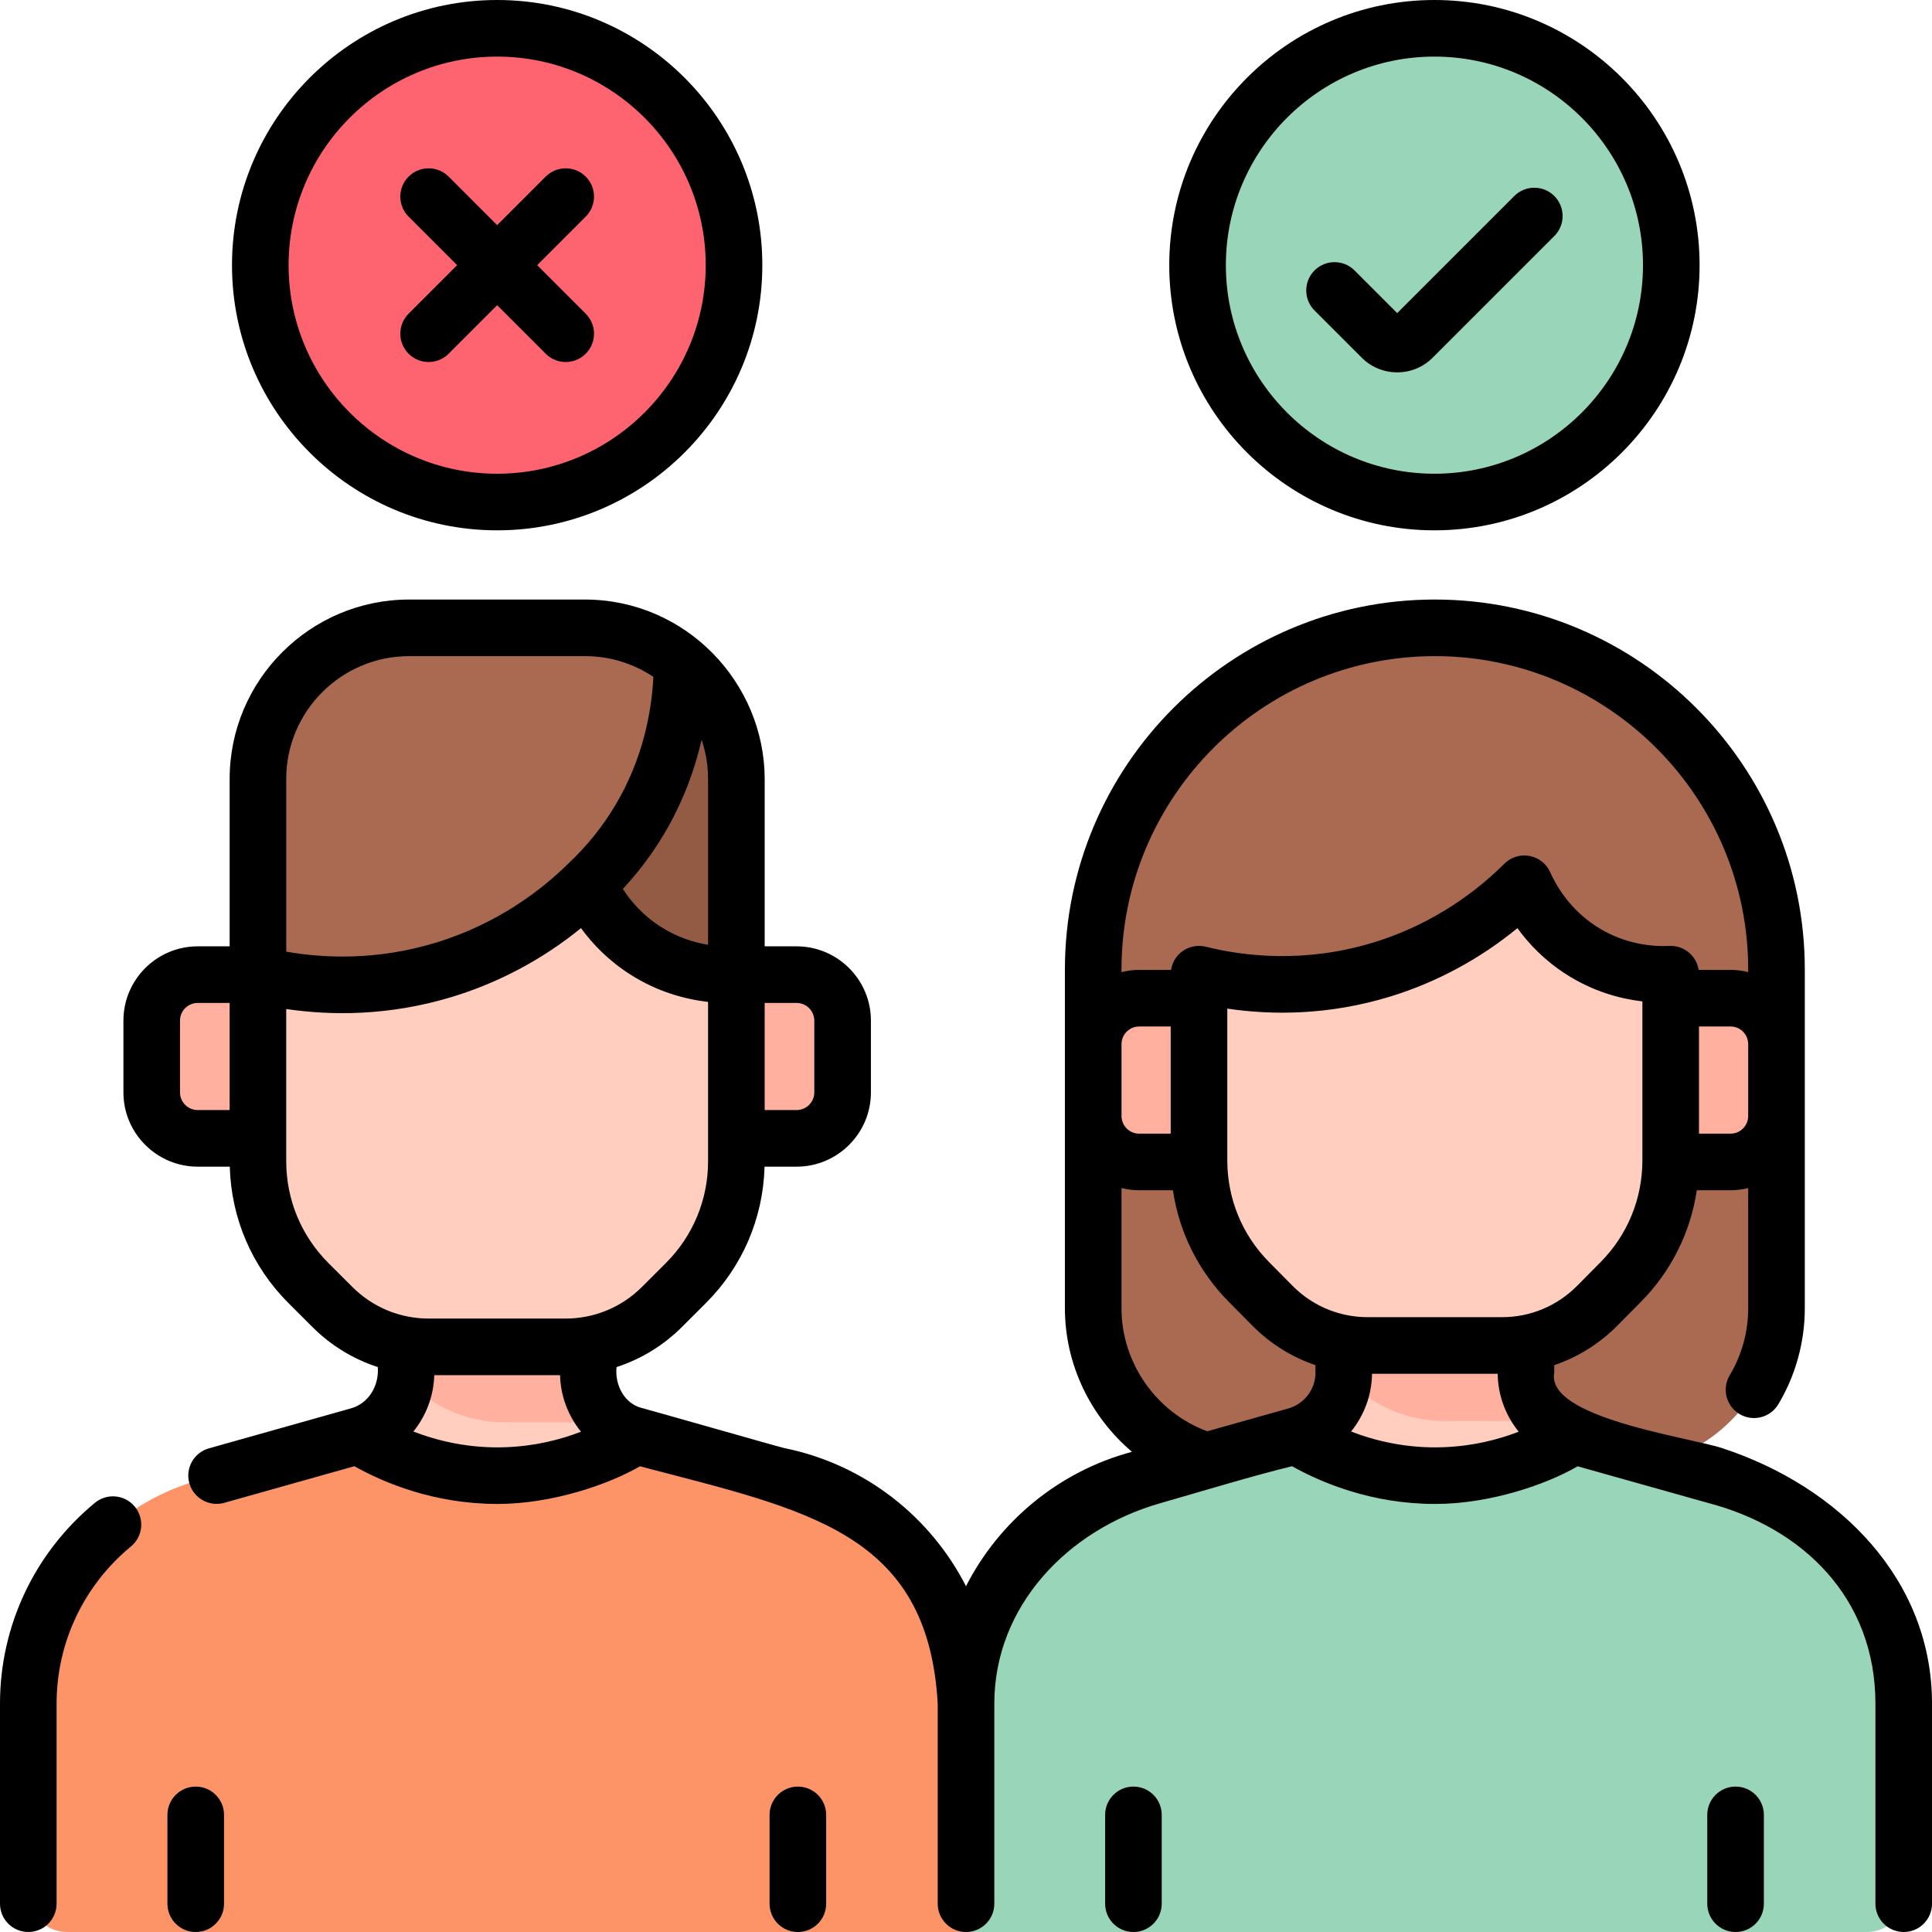 <svg id="Capa_1" enable-background="new 0 0 512 512" height="512" viewBox="0 0 512 512" width="512" xmlns="http://www.w3.org/2000/svg"><g><g><g><path d="m428.854 388.88-96.648.052c-23.322.013-42.235-18.89-42.235-42.213v-89.801c0-49.983 40.505-90.51 90.488-90.537 50.021-.027 90.586 40.515 90.586 90.537v89.748c-.001 23.306-18.886 42.201-42.191 42.214z" fill="#aa6a51"/><g><path d="m494.757 512c5.523 0 10-4.477 10-10v-50.511c0-29.383-20.888-54.679-49.902-60.434l-37.538-10.551c-7.494-2.106-12.672-8.94-12.672-16.724v-21.31h-48.277v21.299c0 7.774-5.17 14.599-12.653 16.705l-37.568 10.573c-29.009 5.759-49.891 31.053-49.891 60.432v60.521z" fill="#98d5b9"/><path d="m343.703 380.478c5.376 3.345 19.803 11.326 39.599 10.531 16.529-.663 28.529-7.111 33.987-10.514-7.478-2.115-12.644-8.941-12.644-16.715v-21.31h-48.277v21.299c0 7.774-5.17 14.599-12.653 16.705z" fill="#ffcebf"/></g><g><path d="m256.257 512v-60.511c0-29.383-20.888-54.679-49.902-60.434l-37.538-10.551c-7.494-2.106-12.672-8.94-12.672-16.724v-21.31h-48.277v21.286c0 7.782-5.175 14.614-12.666 16.722l-37.555 10.57c-29.009 5.759-49.891 31.053-49.891 60.432v50.52c0 5.523 4.477 10 10 10z" fill="#fd9468"/><path d="m134.803 391.01c16.529-.663 28.529-7.111 33.987-10.514-7.478-2.115-12.644-8.941-12.644-16.715v-21.31h-48.277v21.286c0 7.782-5.175 14.614-12.665 16.722 5.375 3.344 19.803 11.325 39.599 10.531z" fill="#ffcebf"/></g><g><g><path d="m410.266 376.56c-3.492-3.213-5.62-7.797-5.62-12.779v-21.31h-48.277v21.299c0 .37-.022.736-.046 1.102l1.103 1.115c6.699 6.77 15.786 10.574 25.26 10.574h27.58z" fill="#ffb09e"/><path d="m443.009 258.168v43.279 6.017c0 12.099-4.756 23.702-13.221 32.257l-6.2 6.266c-6.699 6.77-15.786 10.574-25.26 10.574h-35.642c-9.474 0-18.561-3.804-25.26-10.574l-6.2-6.266c-8.465-8.555-13.221-20.158-13.221-32.257v-6.017-43.279c8.139 2.026 26.668 5.455 48.56-1.27 19.236-5.91 31.742-16.795 37.657-22.695 1.489 3.34 5.694 11.582 15.048 17.621 10.158 6.558 20.195 6.522 23.739 6.344z" fill="#ffcebf"/><g fill="#ffb09e"><path d="m318.005 264.531h-15.886c-6.709 0-12.148 5.457-12.148 12.189v19.019c0 6.732 5.439 12.189 12.148 12.189h15.886z"/><path d="m443.009 264.531h15.886c6.709 0 12.148 5.457 12.148 12.189v19.019c0 6.732-5.439 12.189-12.148 12.189h-15.886z"/></g></g></g><g><path d="m195.403 276.418h-126.792v-69.991c0-22.116 17.946-40.044 40.084-40.044h46.624c22.138 0 40.084 17.928 40.084 40.044z" fill="#aa6a51"/><path d="m195.403 206.427c0-12.351-5.6-23.391-14.398-30.737-.022 8.594-1.323 24.937-11.268 41.591-4.395 7.359-9.375 12.933-13.676 16.981l4.505 42.156h34.837z" fill="#935b44"/><g><g fill="#ffb09e"><path d="m68.611 258.288h-15.952c-6.737 0-12.199 5.456-12.199 12.187v19.016c0 6.731 5.462 12.187 12.199 12.187h15.952z"/><path d="m195.403 258.288h15.952c6.737 0 12.199 5.456 12.199 12.187v19.016c0 6.731-5.462 12.187-12.199 12.187h-15.952z"/><path d="m162.188 376.933c-3.741-3.225-6.042-7.974-6.042-13.153v-21.31h-48.277v21.286c0 .678-.053 1.345-.13 2.005l.571.57c6.795 6.788 16.011 10.601 25.621 10.601h28.257z"/></g><path d="m195.403 258.288v43.39 6.032c0 12.13-4.824 23.762-13.41 32.339l-6.289 6.282c-6.795 6.788-16.011 10.601-25.621 10.601h-36.152c-9.61 0-18.826-3.813-25.621-10.601l-6.289-6.282c-8.586-8.577-13.41-20.21-13.41-32.339v-6.032-43.39c8.255 2.031 27.049 5.469 49.254-1.274 19.511-5.925 32.196-16.838 38.195-22.753 1.51 3.348 5.775 11.611 15.264 17.667 10.303 6.575 20.484 6.539 24.079 6.36z" fill="#ffcebf"/></g></g></g><g><circle cx="380.395" cy="70.271" fill="#98d5b9" r="62.771"/></g><g><g><circle cx="132.01" cy="70.271" fill="#fe646f" r="62.771"/></g></g></g><path d="m108.283 93.742c1.464 1.464 3.384 2.197 5.303 2.197s3.839-.732 5.303-2.197l12.864-12.864 12.864 12.864c1.464 1.464 3.384 2.197 5.303 2.197s3.839-.732 5.303-2.197c2.929-2.929 2.929-7.678 0-10.606l-12.864-12.864 12.864-12.864c2.929-2.929 2.929-7.678 0-10.606-2.929-2.929-7.678-2.929-10.606 0l-12.864 12.864-12.864-12.864c-2.929-2.929-7.678-2.929-10.606 0-2.929 2.929-2.929 7.678 0 10.606l12.864 12.864-12.864 12.864c-2.929 2.928-2.929 7.677 0 10.606zm252.586 1.039c2.512 2.513 5.853 3.896 9.406 3.896s6.893-1.384 9.405-3.896l32.232-32.232c2.929-2.929 2.929-7.678 0-10.606-2.928-2.929-7.677-2.929-10.606 0l-31.031 31.03-11.305-11.304c-2.929-2.93-7.678-2.929-10.606 0-2.929 2.929-2.929 7.678 0 10.606zm19.269 45.762c38.748 0 70.271-31.523 70.271-70.271s-31.523-70.272-70.271-70.272-70.271 31.523-70.271 70.271 31.523 70.272 70.271 70.272zm0-125.543c30.477 0 55.271 24.795 55.271 55.271s-24.795 55.271-55.271 55.271-55.271-24.795-55.271-55.271 24.794-55.271 55.271-55.271zm-248.385 125.543c38.748 0 70.271-31.523 70.271-70.271s-31.523-70.272-70.271-70.272-70.272 31.523-70.272 70.271 31.524 70.272 70.272 70.272zm0-125.543c30.477 0 55.271 24.795 55.271 55.271s-24.795 55.271-55.271 55.271-55.271-24.795-55.271-55.271 24.794-55.271 55.271-55.271zm328.191 458.463c-4.142 0-7.5 3.358-7.5 7.5v23.537c0 4.142 3.358 7.5 7.5 7.5s7.5-3.358 7.5-7.5v-23.537c0-4.142-3.358-7.5-7.5-7.5zm-159.574 0c-4.142 0-7.5 3.358-7.5 7.5v23.537c0 4.142 3.358 7.5 7.5 7.5s7.5-3.358 7.5-7.5v-23.537c0-4.142-3.358-7.5-7.5-7.5zm-275.207-75.205c-15.992 13.186-25.163 32.585-25.163 53.222v53.02c0 4.142 3.358 7.5 7.5 7.5s7.5-3.358 7.5-7.5v-53.02c0-16.142 7.183-31.323 19.706-41.649 3.196-2.635 3.65-7.362 1.015-10.558-2.636-3.195-7.362-3.65-10.558-1.015zm431.19-14.501c-8.79-2.879-46.735-8.021-44.465-19.964v-2.011c6.25-2.12 11.979-5.676 16.774-10.521l6.2-6.266c8.04-8.126 13.152-18.417 14.804-29.568h8.973c1.605 0 3.157-.215 4.651-.581v31.824c0 6.277-1.692 12.424-4.893 17.778-2.126 3.555-.967 8.16 2.588 10.286 3.557 2.127 8.161.967 10.286-2.588 4.592-7.68 7.019-16.489 7.019-25.476v-89.75c0-54.06-43.985-98.04-98.094-98.04-54.03.033-97.986 44.013-97.986 98.04v89.8c0 14.883 6.807 28.741 17.772 38.023-19.426 5.2-35.226 18.446-43.984 35.618-9.377-18.381-26.818-32.278-48.144-36.604-1.183-.24-36.641-10.365-37.62-10.589-4.708-1.078-7.35-6.076-6.845-10.88 6.473-2.101 12.407-5.704 17.359-10.651l6.29-6.282c9.718-9.708 15.205-22.508 15.574-36.178h8.488c10.862 0 19.699-8.832 19.699-19.687v-19.016c0-10.855-8.837-19.687-19.699-19.687h-8.452v-44.361c-.059-25.625-20.983-47.503-47.584-47.544h-46.624c-26.238 0-47.584 21.328-47.584 47.544v44.361h-8.452c-10.862 0-19.699 8.832-19.699 19.687v19.016c0 10.855 8.837 19.687 19.699 19.687h8.488c.369 13.67 5.855 26.47 15.574 36.178l6.289 6.282c4.952 4.947 10.887 8.549 17.359 10.651.385 4.807-2.326 9.645-7.197 10.97l-37.555 10.57c-3.987 1.123-6.31 5.265-5.188 9.251 1.134 4.028 5.354 6.293 9.251 5.188l34.476-9.704c7.853 4.395 21.156 10 37.928 10 14.569 0 29.608-5.224 37.76-9.981 44.079 11.608 76.331 17.311 78.913 62.906v53.012c0 4.142 3.358 7.5 7.5 7.5s7.5-3.358 7.5-7.5v-53.02c0-25.71 19.297-46.024 43.852-53.076 10.238-2.94 25.024-7.412 35.047-9.84 7.853 4.395 21.156 10 37.928 10 14.598 0 29.586-5.211 37.76-9.981l34.482 9.691c25.25 6.574 44.448 25.286 44.431 53.214v53.012c0 4.142 3.358 7.5 7.5 7.5s7.5-3.358 7.5-7.5v-53.011c-.002-32.75-24.365-57.485-55.649-67.732zm-253.707-117.969h8.452c2.591 0 4.699 2.103 4.699 4.687v19.016c0 2.584-2.108 4.687-4.699 4.687h-8.452zm-141.792 28.39h-8.452c-2.591 0-4.699-2.103-4.699-4.687v-19.016c0-2.584 2.108-4.687 4.699-4.687h8.452zm125.078-98.145c1.106 3.266 1.714 6.76 1.714 10.394v43.952c-3.733-.613-8.149-1.968-12.544-4.773-4.76-3.038-7.963-6.82-10.043-10.026 4.131-4.443 7.773-9.285 10.86-14.454 4.611-7.722 7.973-16.196 10.013-25.093zm-110.078 10.394c0-17.945 14.617-32.544 32.584-32.544h46.624c6.687 0 12.909 2.025 18.087 5.49-.466 9.269-2.748 21.737-10.109 34.063-3.362 5.631-7.526 10.8-12.376 15.364-.025.024-.047.05-.071.074-.017.017-.037.03-.054.047-6.857 6.761-18.514 15.877-35.109 20.917-15.422 4.683-29.322 4.151-39.575 2.358v-45.769zm17.499 134.598-6.289-6.282c-7.229-7.222-11.21-16.822-11.21-27.033v-40.314c11.751 1.741 27.07 1.917 43.934-3.205 12.423-3.772 24.084-10.007 34.185-18.229 3.058 4.208 7.279 8.598 13.061 12.288 7.362 4.698 14.754 6.592 20.613 7.262v42.198c0 10.211-3.981 19.812-11.21 27.033l-6.29 6.282c-5.427 5.421-12.643 8.407-20.32 8.407h-36.152c-7.678.001-14.895-2.985-20.322-8.407zm40.892 42.491c-9.756.399-18.171-1.634-24.696-4.145 3.361-4.157 5.382-9.372 5.534-14.938h33.334c.146 5.585 2.175 10.816 5.551 14.983-5.488 2.118-12.122 3.794-19.723 4.1zm329.042-87.778c0 2.585-2.085 4.688-4.648 4.688h-8.386v-28.396h8.386c2.563 0 4.648 2.103 4.648 4.688zm-166.077-38.818c0-45.761 37.231-83.012 83.03-83.04 45.794 0 83.05 37.251 83.05 83.04v.691c-1.494-.365-3.046-.581-4.651-.581h-8.483c-.25-1.631-1.025-3.147-2.236-4.298-1.49-1.417-3.507-2.163-5.545-2.056-3.921.196-11.635-.209-19.293-5.153-7.158-4.622-10.758-10.99-12.267-14.375-1.005-2.254-3.054-3.87-5.48-4.32-2.428-.451-4.92.322-6.667 2.064-6.752 6.735-18.229 15.818-34.563 20.835-18.208 5.593-34.275 3.718-44.546 1.162-2.241-.557-4.612-.053-6.431 1.369-1.516 1.185-2.496 2.899-2.784 4.772h-8.484c-1.605 0-3.157.215-4.651.581v-.691zm13.038 15.111v28.396h-8.386c-2.563 0-4.648-2.103-4.648-4.688v-19.019c0-2.585 2.085-4.688 4.648-4.688h8.386zm38.364 91.738c0 4.395-2.96 8.297-7.197 9.489l-21.473 6.044c-13.482-4.976-22.732-18.081-22.732-32.582v-31.874c1.494.365 3.046.581 4.651.581h8.973c1.652 11.151 6.764 21.443 14.804 29.568l6.2 6.266c4.795 4.846 10.524 8.401 16.774 10.521zm8.982-15.134c-5.685-.99-10.926-3.713-15.094-7.925l-6.2-6.266c-7.127-7.203-11.052-16.785-11.052-26.981v-40.173c11.588 1.721 26.668 1.875 43.263-3.223 12.213-3.752 23.68-9.942 33.621-18.101 3.01 4.166 7.154 8.505 12.813 12.159 7.246 4.678 14.523 6.577 20.307 7.256v42.082c0 10.196-3.925 19.778-11.052 26.981l-6.2 6.266c-5.328 5.384-12.405 8.349-19.929 8.349h-35.643c-1.625 0-3.227-.147-4.797-.418-.012-.002-.025-.003-.037-.006zm25.151 34.881c-9.757.399-18.172-1.634-24.696-4.145 3.436-4.251 5.482-9.604 5.55-15.312h33.301c.063 5.726 2.117 11.096 5.567 15.356-5.487 2.119-12.121 3.795-19.722 4.101zm-171.301 89.947c-4.142 0-7.5 3.358-7.5 7.5v23.537c0 4.142 3.358 7.5 7.5 7.5s7.5-3.358 7.5-7.5v-23.537c0-4.142-3.358-7.5-7.5-7.5zm-159.574 0c-4.142 0-7.5 3.358-7.5 7.5v23.537c0 4.142 3.358 7.5 7.5 7.5s7.5-3.358 7.5-7.5v-23.537c0-4.142-3.358-7.5-7.5-7.5z"/></g></svg>